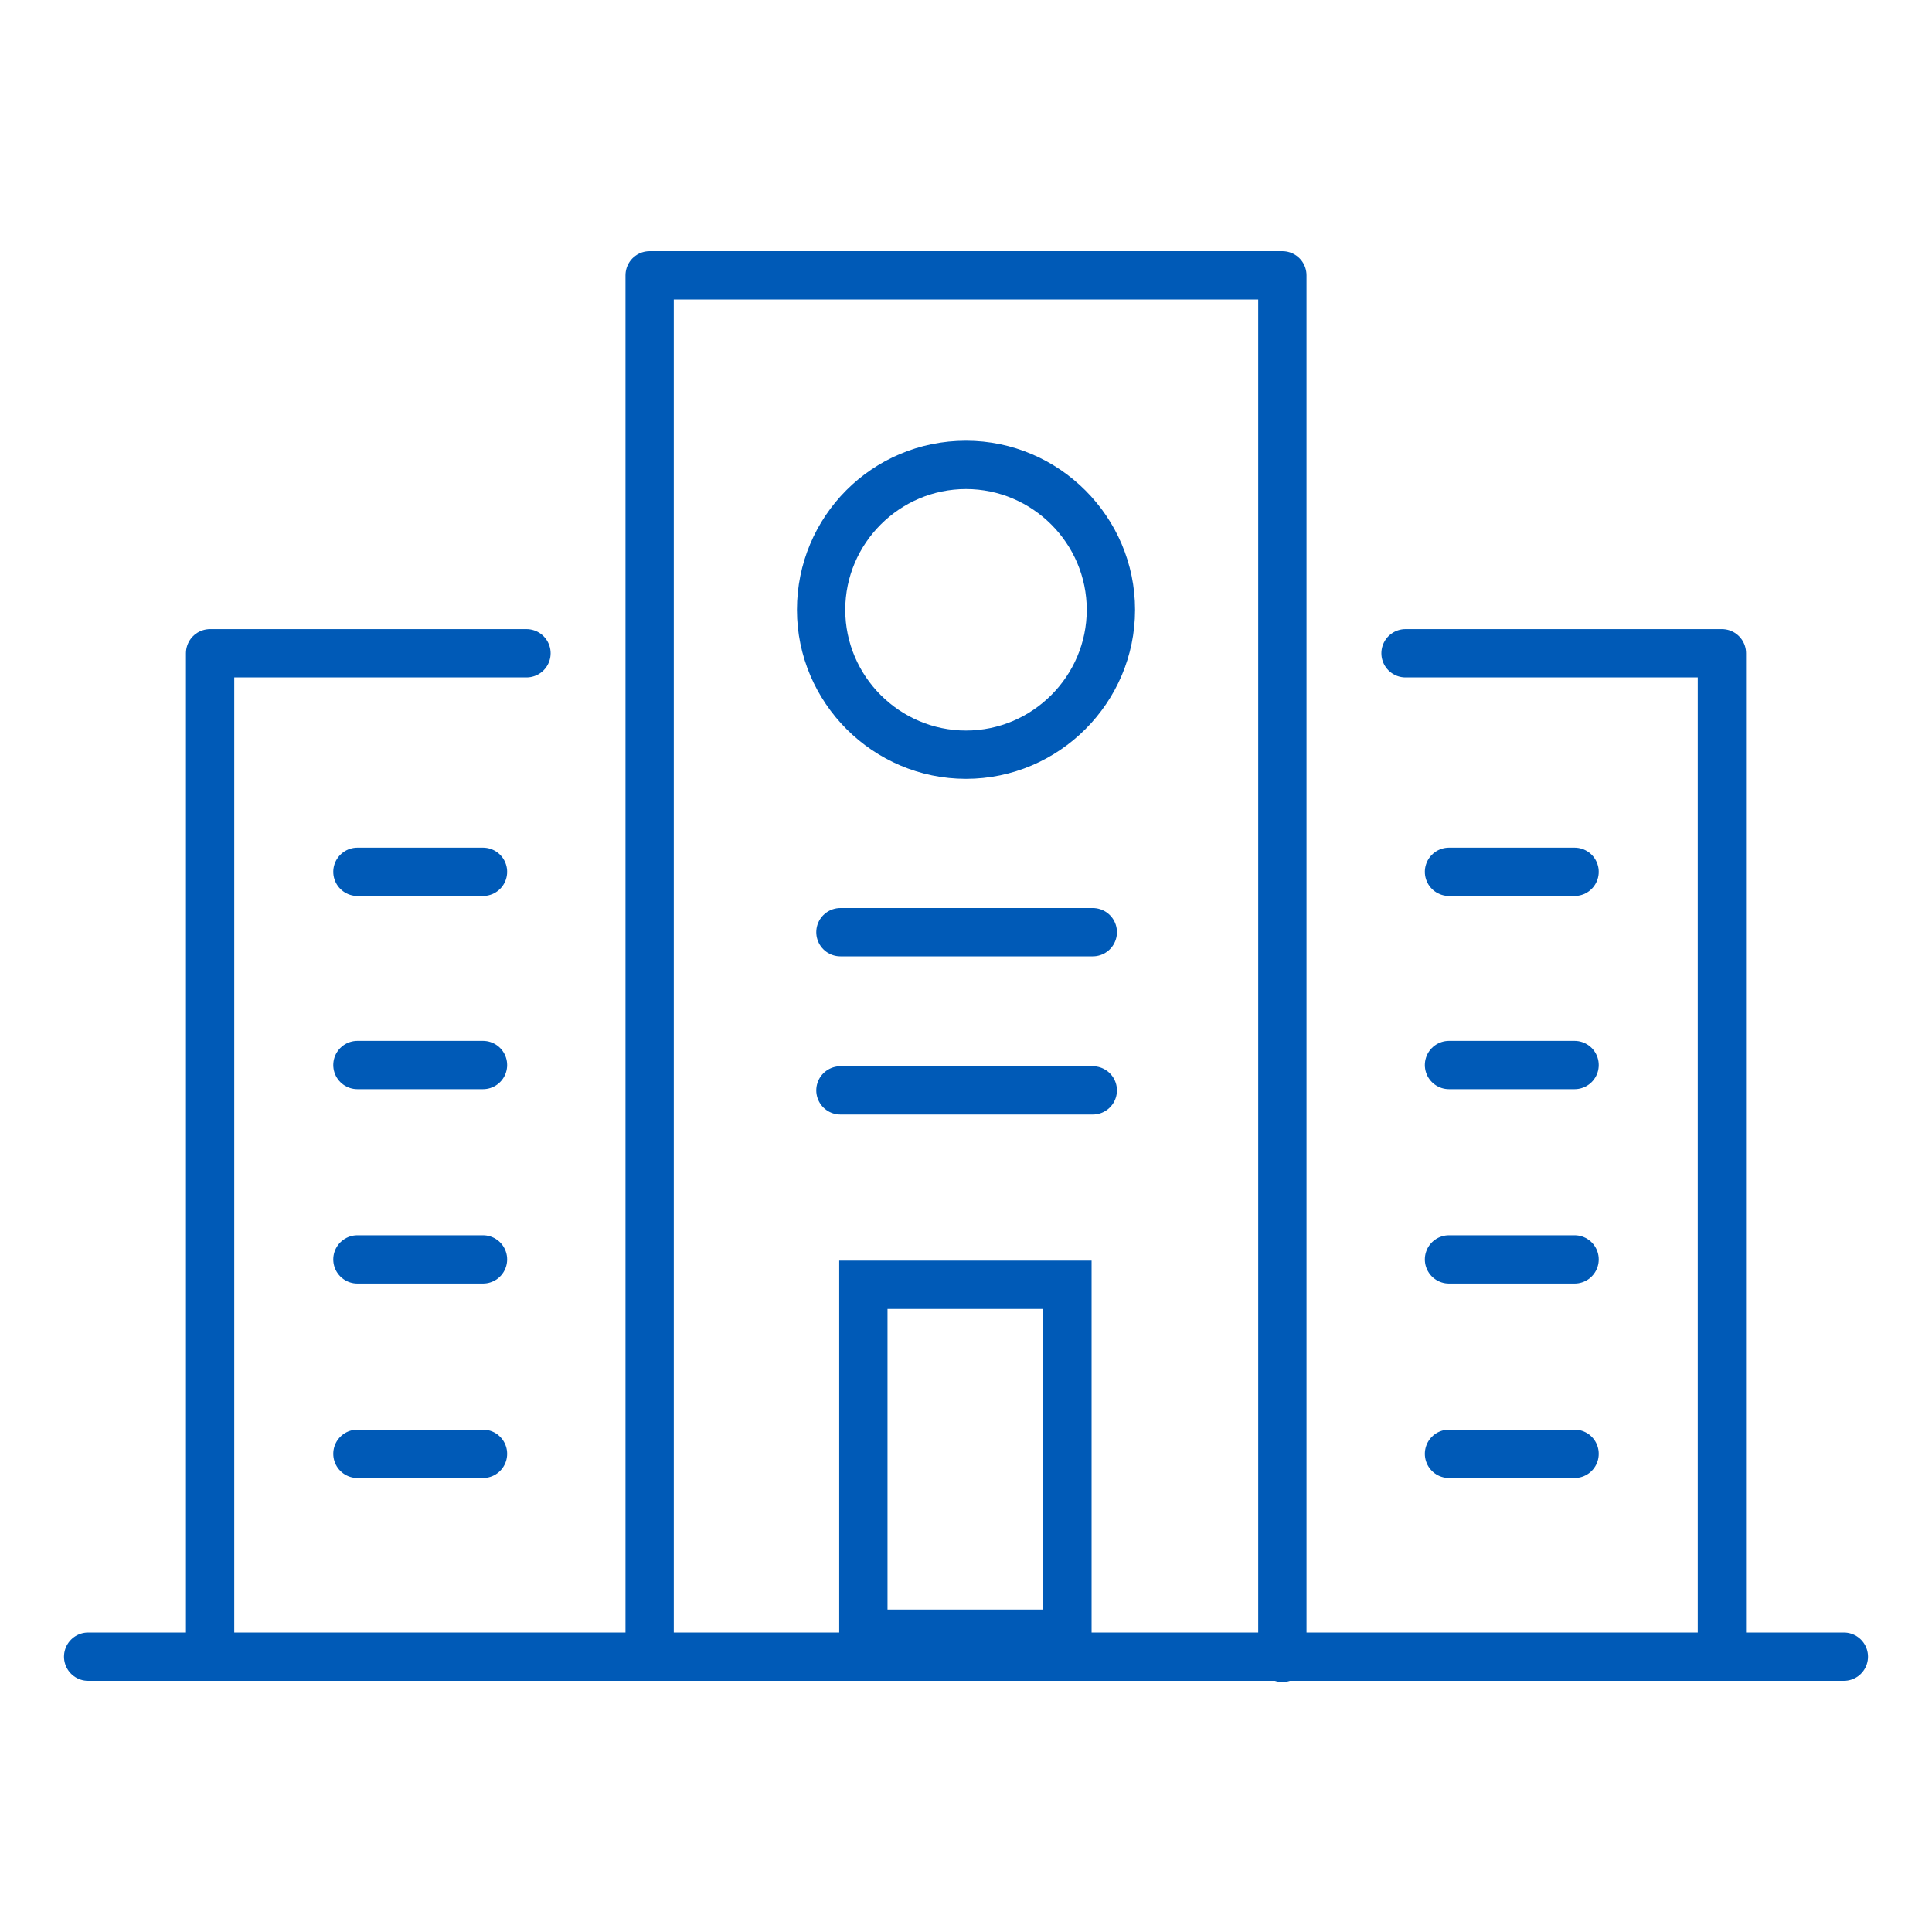 <?xml version="1.0" encoding="UTF-8"?>
<svg xmlns="http://www.w3.org/2000/svg" xmlns:xlink="http://www.w3.org/1999/xlink" version="1.1" viewBox="0 0 160 160">
  <defs>
    <style>
      .cls-1, .cls-2 {
        fill: none;
      }

      .cls-3 {
        fill: #005ab7;
      }

      .cls-2 {
        stroke: #005ab7;
        stroke-linecap: round;
        stroke-linejoin: round;
        stroke-width: 4px;
      }

      .cls-4 {
        clip-path: url(#clippath);
      }
    </style>
    <clipPath id="clippath">
      <rect class="cls-1" width="160" height="160"/>
    </clipPath>
  </defs>
  <!-- Generator: Adobe Illustrator 28.7.1, SVG Export Plug-In . SVG Version: 1.2.0 Build 142)  -->
  <g>
    <g id="_レイヤー_1" data-name="レイヤー_1">
      <g class="cls-4">
        <g>
          <path class="cls-2" d="M53.8,137.2V22.8h52.4v114.5"/>
          <path class="cls-3" d="M80,40.5c5.5,0,10,4.5,10,10s-4.5,10-10,10-10-4.5-10-10,4.5-10,10-10ZM80,36.5c-7.8,0-14,6.3-14,14s6.3,14,14,14,14-6.3,14-14-6.3-14-14-14Z"/>
          <path class="cls-3" d="M86.4,108.4v24.9h-12.9v-24.9h12.9ZM90.4,104.4h-20.9v32.9h20.9v-32.9Z"/>
          <path class="cls-2" d="M69.6,90.3h20.9"/>
          <path class="cls-2" d="M69.6,77.2h20.9"/>
          <path class="cls-2" d="M17.4,137.2V54.1h26.2"/>
          <path class="cls-2" d="M29.6,72.2h10.4"/>
          <path class="cls-2" d="M29.6,88.2h10.4"/>
          <path class="cls-2" d="M29.6,104.3h10.4"/>
          <path class="cls-2" d="M29.6,120.4h10.4"/>
          <path class="cls-2" d="M142.6,137.2V54.1h-26.2"/>
          <path class="cls-2" d="M130.4,72.2h-10.4"/>
          <path class="cls-2" d="M130.4,88.2h-10.4"/>
          <path class="cls-2" d="M130.4,104.3h-10.4"/>
          <path class="cls-2" d="M130.4,120.4h-10.4"/>
          <path class="cls-2" d="M152.7,137.2H7.3"/>
        </g>
      </g>
    </g>
  </g>
</svg>